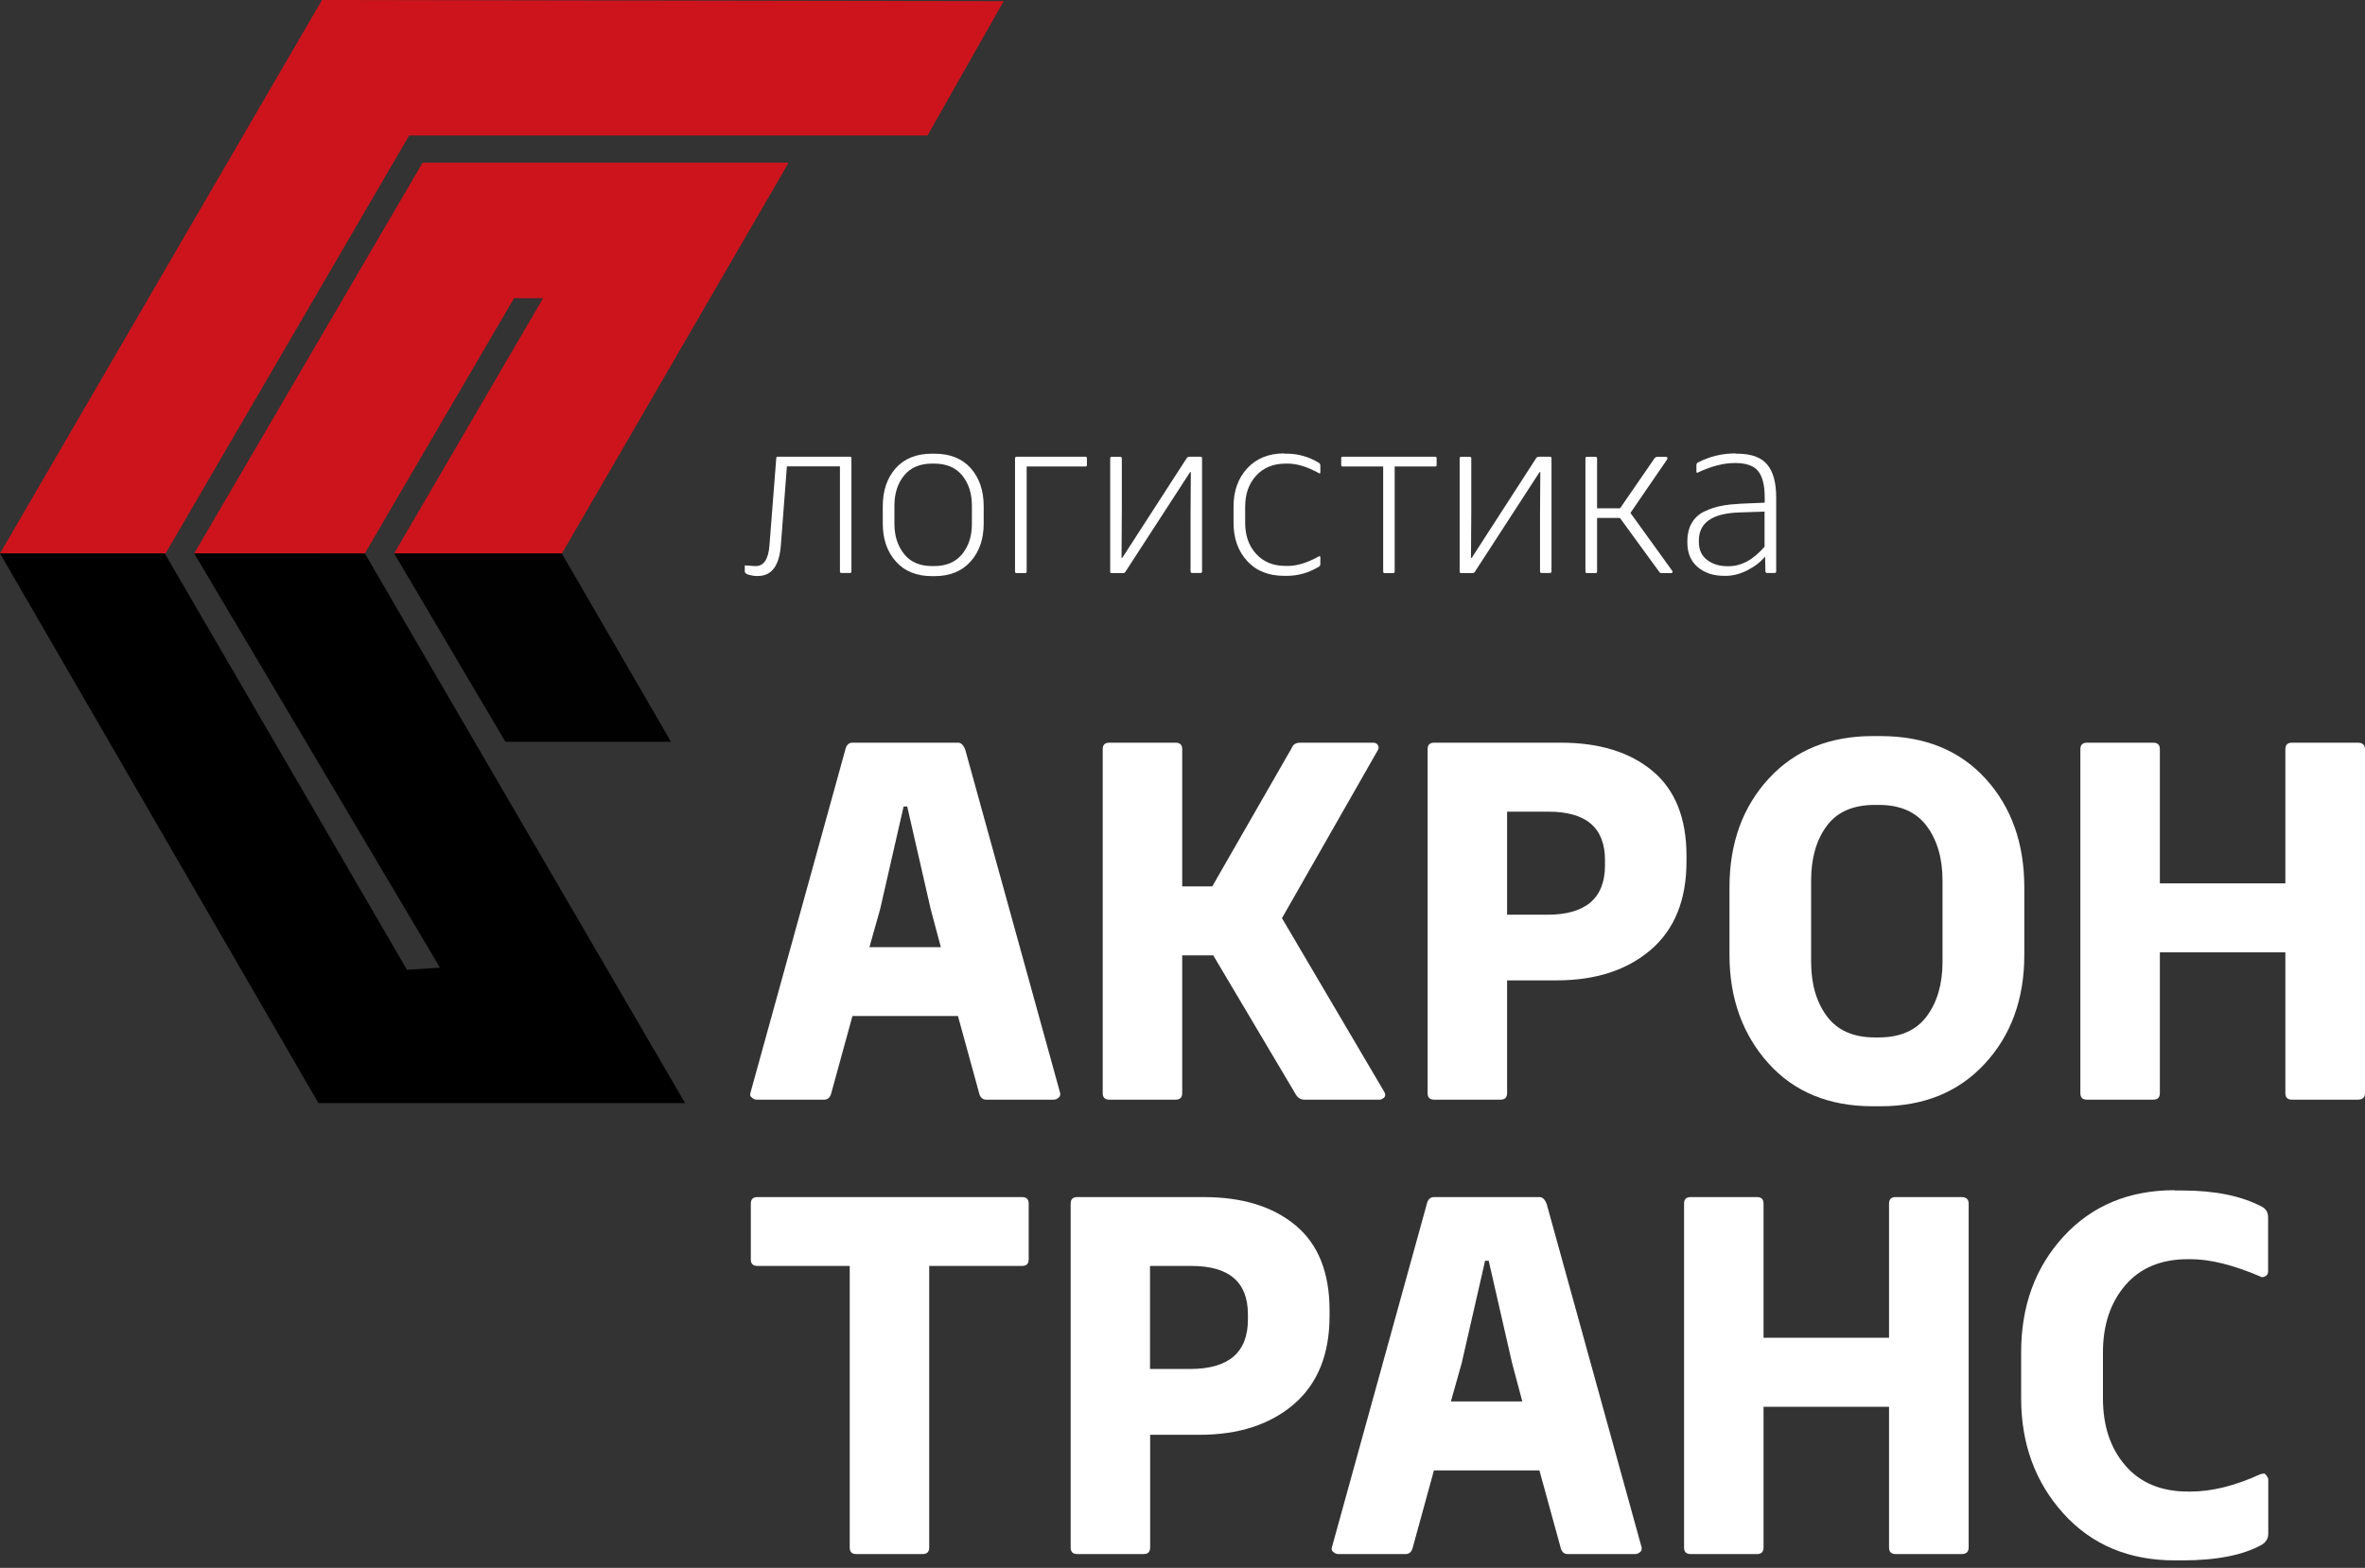 <svg width="190" height="126" viewBox="0 0 190 126" fill="none" xmlns="http://www.w3.org/2000/svg">
<rect x="0" y="0" width="190" height="126" fill="#333333" stroke="none"/>
<path d="M62.467 36.702H68.288C68.369 36.702 68.403 36.748 68.403 36.829V45.918C68.403 46.01 68.369 46.045 68.288 46.045H67.595C67.514 46.045 67.479 45.999 67.479 45.918V37.476H63.218L62.733 43.816C62.606 45.468 61.994 46.288 60.885 46.288H60.77C60.596 46.288 60.4 46.253 60.169 46.195C59.95 46.137 59.834 46.045 59.834 45.918V45.444C59.973 45.444 60.123 45.444 60.307 45.468C60.481 45.479 60.596 45.491 60.642 45.491H60.712C61.37 45.491 61.74 44.925 61.82 43.793L62.363 36.829C62.363 36.737 62.398 36.702 62.479 36.702H62.467Z" fill="white"/>
<path d="M74.871 36.459H75.078C76.326 36.459 77.296 36.852 77.989 37.626C78.682 38.411 79.028 39.428 79.028 40.686V42.072C79.028 43.319 78.682 44.336 77.977 45.121C77.284 45.906 76.314 46.299 75.078 46.299H74.871C73.635 46.299 72.665 45.906 71.972 45.121C71.267 44.336 70.921 43.319 70.921 42.072V40.686C70.921 39.428 71.267 38.411 71.96 37.626C72.653 36.852 73.623 36.459 74.871 36.459ZM75.055 37.256H74.882C73.912 37.256 73.161 37.568 72.642 38.203C72.122 38.827 71.856 39.647 71.856 40.64V42.095C71.856 43.077 72.122 43.885 72.642 44.532C73.161 45.179 73.912 45.491 74.882 45.491H75.055C76.025 45.491 76.776 45.167 77.296 44.532C77.815 43.897 78.081 43.089 78.081 42.095V40.64C78.081 39.647 77.815 38.827 77.296 38.203C76.776 37.568 76.025 37.256 75.055 37.256Z" fill="white"/>
<path d="M81.661 36.702H87.193C87.285 36.702 87.32 36.748 87.32 36.829V37.372C87.32 37.453 87.274 37.487 87.193 37.487H82.481V45.929C82.481 46.022 82.435 46.056 82.354 46.056H81.661C81.58 46.056 81.546 46.01 81.546 45.929V36.841C81.546 36.748 81.58 36.714 81.661 36.714V36.702Z" fill="white"/>
<path d="M95.543 36.702H96.444C96.536 36.702 96.571 36.748 96.571 36.829V45.918C96.571 46.01 96.525 46.045 96.444 46.045H95.774C95.681 46.045 95.647 45.999 95.647 45.918V41.414L95.67 37.938H95.612L90.427 45.929C90.38 46.022 90.311 46.056 90.219 46.056H89.306C89.226 46.056 89.191 46.01 89.191 45.929V36.841C89.191 36.748 89.226 36.714 89.306 36.714H89.999C90.092 36.714 90.126 36.76 90.126 36.841V40.906L90.103 44.832H90.161L95.323 36.841C95.37 36.748 95.45 36.714 95.543 36.714V36.702Z" fill="white"/>
<path d="M103.177 36.459H103.384C104.285 36.459 105.14 36.702 105.948 37.187C106.041 37.233 106.075 37.314 106.075 37.407V37.949C106.075 38.007 106.052 38.042 106.018 38.042C105.983 38.042 105.96 38.042 105.948 38.019C105.024 37.51 104.193 37.256 103.465 37.256H103.292C102.299 37.256 101.502 37.58 100.913 38.227C100.324 38.873 100.035 39.705 100.035 40.721V42.026C100.035 43.031 100.324 43.862 100.913 44.509C101.502 45.156 102.287 45.479 103.292 45.479H103.465C104.204 45.479 105.024 45.225 105.948 44.717C105.96 44.705 105.983 44.694 106.018 44.694C106.052 44.694 106.075 44.728 106.075 44.786V45.329C106.075 45.433 106.029 45.502 105.948 45.548C105.14 46.033 104.285 46.276 103.384 46.276H103.177C101.918 46.276 100.925 45.883 100.197 45.086C99.469 44.29 99.1 43.273 99.1 42.014V40.709C99.1 39.451 99.469 38.423 100.209 37.626C100.948 36.829 101.941 36.436 103.188 36.436L103.177 36.459Z" fill="white"/>
<path d="M107.854 36.702H115.303C115.372 36.702 115.418 36.748 115.418 36.829V37.372C115.418 37.453 115.383 37.487 115.303 37.487H112.046V45.929C112.046 46.022 112 46.056 111.919 46.056H111.249C111.157 46.056 111.122 46.01 111.122 45.929V37.487H107.865C107.796 37.487 107.75 37.453 107.75 37.372V36.829C107.75 36.737 107.784 36.702 107.865 36.702H107.854Z" fill="white"/>
<path d="M123.618 36.702H124.518C124.611 36.702 124.645 36.748 124.645 36.829V45.918C124.645 46.01 124.599 46.045 124.518 46.045H123.849C123.756 46.045 123.722 45.999 123.722 45.918V41.414L123.745 37.938H123.687L118.502 45.929C118.455 46.022 118.386 46.056 118.294 46.056H117.381C117.3 46.056 117.266 46.01 117.266 45.929V36.841C117.266 36.748 117.3 36.714 117.381 36.714H118.074C118.167 36.714 118.201 36.76 118.201 36.841V40.906L118.178 44.832H118.236L123.398 36.841C123.444 36.748 123.525 36.714 123.618 36.714V36.702Z" fill="white"/>
<path d="M133.942 36.91L130.986 41.218L134.335 45.86C134.37 45.918 134.381 45.964 134.37 45.987C134.358 46.033 134.312 46.057 134.243 46.057H133.492C133.4 46.057 133.342 46.022 133.307 45.964L130.143 41.622H128.307V45.929C128.307 46.022 128.26 46.057 128.18 46.057H127.487C127.417 46.057 127.371 46.01 127.371 45.929V36.841C127.371 36.748 127.406 36.714 127.487 36.714H128.18C128.272 36.714 128.307 36.76 128.307 36.841V40.848H130.154L132.938 36.806C132.995 36.748 133.065 36.714 133.122 36.714H133.838C133.838 36.714 133.931 36.737 133.954 36.771C133.965 36.818 133.954 36.875 133.931 36.922L133.942 36.91Z" fill="white"/>
<path d="M139.44 36.459H139.555C140.687 36.459 141.495 36.748 141.98 37.337C142.465 37.926 142.696 38.804 142.696 39.97V45.918C142.696 46.01 142.65 46.045 142.569 46.045H141.957C141.9 46.045 141.853 46.01 141.83 45.929L141.807 44.728C141.426 45.179 140.941 45.548 140.364 45.837C139.786 46.126 139.22 46.276 138.643 46.276H138.527C137.65 46.276 136.945 46.045 136.391 45.572C135.836 45.098 135.559 44.451 135.559 43.597V43.504C135.559 42.904 135.686 42.407 135.929 42.003C136.171 41.599 136.518 41.287 136.957 41.09C137.396 40.883 137.846 40.733 138.296 40.652C138.747 40.559 139.266 40.513 139.844 40.478L141.773 40.398V39.947C141.773 39.012 141.599 38.319 141.264 37.88C140.929 37.441 140.306 37.21 139.417 37.21H139.359C138.47 37.21 137.488 37.464 136.402 37.972C136.391 37.984 136.368 37.995 136.345 37.995C136.31 37.995 136.287 37.961 136.287 37.903V37.383C136.287 37.268 136.333 37.199 136.414 37.164C137.349 36.679 138.354 36.436 139.44 36.436V36.459ZM141.761 43.943V41.114L139.682 41.183C137.546 41.264 136.483 42.014 136.483 43.447V43.539C136.483 44.174 136.703 44.659 137.141 44.994C137.58 45.329 138.123 45.502 138.781 45.502H138.862C139.902 45.502 140.86 44.983 141.761 43.931V43.943Z" fill="white"/>
<path d="M68.496 59.684H76.972C77.215 59.684 77.411 59.88 77.55 60.261L85.172 87.84C85.195 88.001 85.16 88.128 85.045 88.209C84.941 88.313 84.802 88.371 84.629 88.371H79.224C78.924 88.371 78.728 88.175 78.647 87.793L76.961 81.65H68.484L66.798 87.793C66.717 88.175 66.521 88.371 66.221 88.371H60.816C60.654 88.371 60.515 88.313 60.411 88.209C60.273 88.128 60.238 88.001 60.285 87.84L67.907 60.261C67.987 59.88 68.184 59.684 68.484 59.684H68.496ZM72.884 64.811H72.595L70.713 73.046L69.847 76.118H75.587L74.767 73.046L72.884 64.811Z" fill="white"/>
<path d="M110.66 60.342L102.991 73.785L111.191 87.713C111.295 87.874 111.318 88.025 111.237 88.163C111.099 88.302 110.96 88.371 110.833 88.371H104.805C104.504 88.371 104.273 88.232 104.112 87.967L97.471 76.776H94.977V87.84C94.977 88.198 94.803 88.371 94.445 88.371H89.121C88.763 88.371 88.59 88.198 88.59 87.84V60.215C88.59 59.857 88.763 59.684 89.121 59.684H94.445C94.803 59.684 94.977 59.857 94.977 60.215V71.233H97.39L103.788 60.088C103.892 59.811 104.123 59.684 104.481 59.684H110.336C110.498 59.684 110.625 59.753 110.706 59.892C110.787 60.03 110.775 60.18 110.66 60.342Z" fill="white"/>
<path d="M115.21 59.684H125.408C128.491 59.684 130.951 60.446 132.764 61.959C134.577 63.472 135.49 65.747 135.49 68.784V69.235C135.49 72.318 134.531 74.686 132.626 76.326C130.709 77.966 128.191 78.785 125.05 78.785H121.077V87.84C121.077 88.198 120.904 88.371 120.546 88.371H115.222C114.864 88.371 114.691 88.198 114.691 87.84V60.215C114.691 59.857 114.864 59.684 115.222 59.684H115.21ZM128.942 69.523V69.119C128.942 66.521 127.429 65.227 124.392 65.227H121.077V73.508H124.311C127.394 73.508 128.942 72.18 128.942 69.535V69.523Z" fill="white"/>
<path d="M150.457 59.153H151.069C154.626 59.153 157.433 60.296 159.511 62.571C161.59 64.846 162.63 67.768 162.63 71.325V76.73C162.63 80.287 161.567 83.197 159.454 85.484C157.34 87.77 154.545 88.902 151.069 88.902H150.457C146.935 88.902 144.128 87.747 142.061 85.438C139.994 83.128 138.943 80.229 138.943 76.73V71.325C138.943 67.768 139.994 64.858 142.096 62.571C144.198 60.285 146.981 59.153 150.457 59.153ZM150.942 64.685H150.619C148.875 64.685 147.582 65.25 146.75 66.382C145.918 67.514 145.503 68.969 145.503 70.748V77.307C145.503 79.086 145.93 80.541 146.773 81.673C147.616 82.805 148.898 83.37 150.619 83.37H150.942C152.663 83.37 153.945 82.805 154.788 81.673C155.631 80.541 156.058 79.086 156.058 77.307V70.748C156.058 68.969 155.631 67.514 154.788 66.382C153.945 65.25 152.663 64.685 150.942 64.685Z" fill="white"/>
<path d="M184.133 59.684H189.422C189.803 59.684 190 59.857 190 60.215V87.84C190 88.198 189.803 88.371 189.422 88.371H184.133C183.775 88.371 183.602 88.198 183.602 87.84V76.534H173.52V87.84C173.52 88.198 173.346 88.371 172.988 88.371H167.664C167.306 88.371 167.133 88.198 167.133 87.84V60.215C167.133 59.857 167.306 59.684 167.664 59.684H172.988C173.346 59.684 173.52 59.857 173.52 60.215V70.99H183.602V60.215C183.602 59.857 183.775 59.684 184.133 59.684Z" fill="white"/>
<path d="M60.839 96.201H82.112C82.469 96.201 82.643 96.374 82.643 96.732V101.202C82.643 101.56 82.469 101.733 82.112 101.733H74.651V124.357C74.651 124.715 74.478 124.888 74.12 124.888H68.796C68.438 124.888 68.265 124.715 68.265 124.357V101.733H60.85C60.492 101.733 60.319 101.56 60.319 101.202V96.732C60.319 96.374 60.492 96.201 60.85 96.201H60.839Z" fill="white"/>
<path d="M86.535 96.201H96.732C99.816 96.201 102.276 96.963 104.089 98.476C105.902 99.989 106.814 102.264 106.814 105.301V105.752C106.814 108.835 105.856 111.203 103.95 112.843C102.033 114.483 99.515 115.303 96.374 115.303H92.401V124.357C92.401 124.715 92.228 124.888 91.87 124.888H86.546C86.188 124.888 86.015 124.715 86.015 124.357V96.732C86.015 96.374 86.188 96.201 86.546 96.201H86.535ZM100.255 106.029V105.625C100.255 103.026 98.742 101.733 95.704 101.733H92.39V110.013H95.624C98.707 110.013 100.255 108.685 100.255 106.04V106.029Z" fill="white"/>
<path d="M115.21 96.201H123.687C123.93 96.201 124.126 96.397 124.264 96.778L131.887 124.357C131.91 124.518 131.875 124.645 131.76 124.726C131.656 124.83 131.517 124.888 131.344 124.888H125.939C125.639 124.888 125.442 124.692 125.362 124.311L123.675 118.167H115.199L113.513 124.311C113.432 124.692 113.235 124.888 112.935 124.888H107.53C107.369 124.888 107.23 124.83 107.126 124.726C106.988 124.645 106.953 124.518 106.999 124.357L114.621 96.778C114.702 96.397 114.898 96.201 115.199 96.201H115.21ZM119.599 101.317H119.31L117.428 109.551L116.561 112.623H122.301L121.481 109.551L119.599 101.317Z" fill="white"/>
<path d="M152.293 96.201H157.583C157.964 96.201 158.16 96.374 158.16 96.732V124.357C158.16 124.715 157.964 124.888 157.583 124.888H152.293C151.935 124.888 151.762 124.715 151.762 124.357V113.051H141.68V124.357C141.68 124.715 141.507 124.888 141.149 124.888H135.825C135.467 124.888 135.294 124.715 135.294 124.357V96.732C135.294 96.374 135.467 96.201 135.825 96.201H141.149C141.507 96.201 141.68 96.374 141.68 96.732V107.507H151.762V96.732C151.762 96.374 151.935 96.201 152.293 96.201Z" fill="white"/>
<path d="M174.709 95.67H175.322C177.943 95.67 180.08 96.109 181.72 96.975C182.043 97.137 182.216 97.425 182.216 97.841V102.183C182.216 102.345 182.147 102.472 182.008 102.553C181.904 102.611 181.812 102.634 181.766 102.634C181.685 102.634 181.627 102.622 181.604 102.588C179.444 101.664 177.574 101.19 175.991 101.19H175.784C173.624 101.19 171.949 101.883 170.748 103.281C169.547 104.678 168.947 106.48 168.947 108.685V112.369C168.947 114.587 169.547 116.388 170.748 117.774C171.949 119.172 173.635 119.865 175.784 119.865H175.991C177.689 119.865 179.56 119.403 181.604 118.467C181.627 118.467 181.662 118.467 181.708 118.444C181.754 118.433 181.777 118.421 181.812 118.421H181.939C182.135 118.617 182.228 118.767 182.228 118.871V123.26C182.228 123.618 182.066 123.907 181.731 124.126C180.23 124.969 178.093 125.396 175.333 125.396H174.721C171.037 125.396 168.057 124.149 165.782 121.643C163.519 119.137 162.375 116.053 162.375 112.358V108.674C162.375 104.932 163.519 101.825 165.794 99.354C168.069 96.883 171.049 95.647 174.709 95.647V95.67Z" fill="white"/>
<path d="M0 44.474H13.304L32.868 10.89H74.513L80.633 0.092L25.869 0L0 44.474Z" fill="#CD141C"/>
<path d="M15.602 44.474L29.299 44.486L41.298 23.964H43.631L31.667 44.474H45.144L63.356 13.073H33.953L15.602 44.474Z" fill="#CD141C"/>
<path d="M0 44.474L25.581 88.648H55.041L29.311 44.474H15.602L35.351 77.769L32.694 77.931L13.235 44.474H0Z" fill="black"/>
<path d="M45.133 44.474H31.667L40.605 59.615H53.91L45.133 44.474Z" fill="#010101"/>
</svg>

